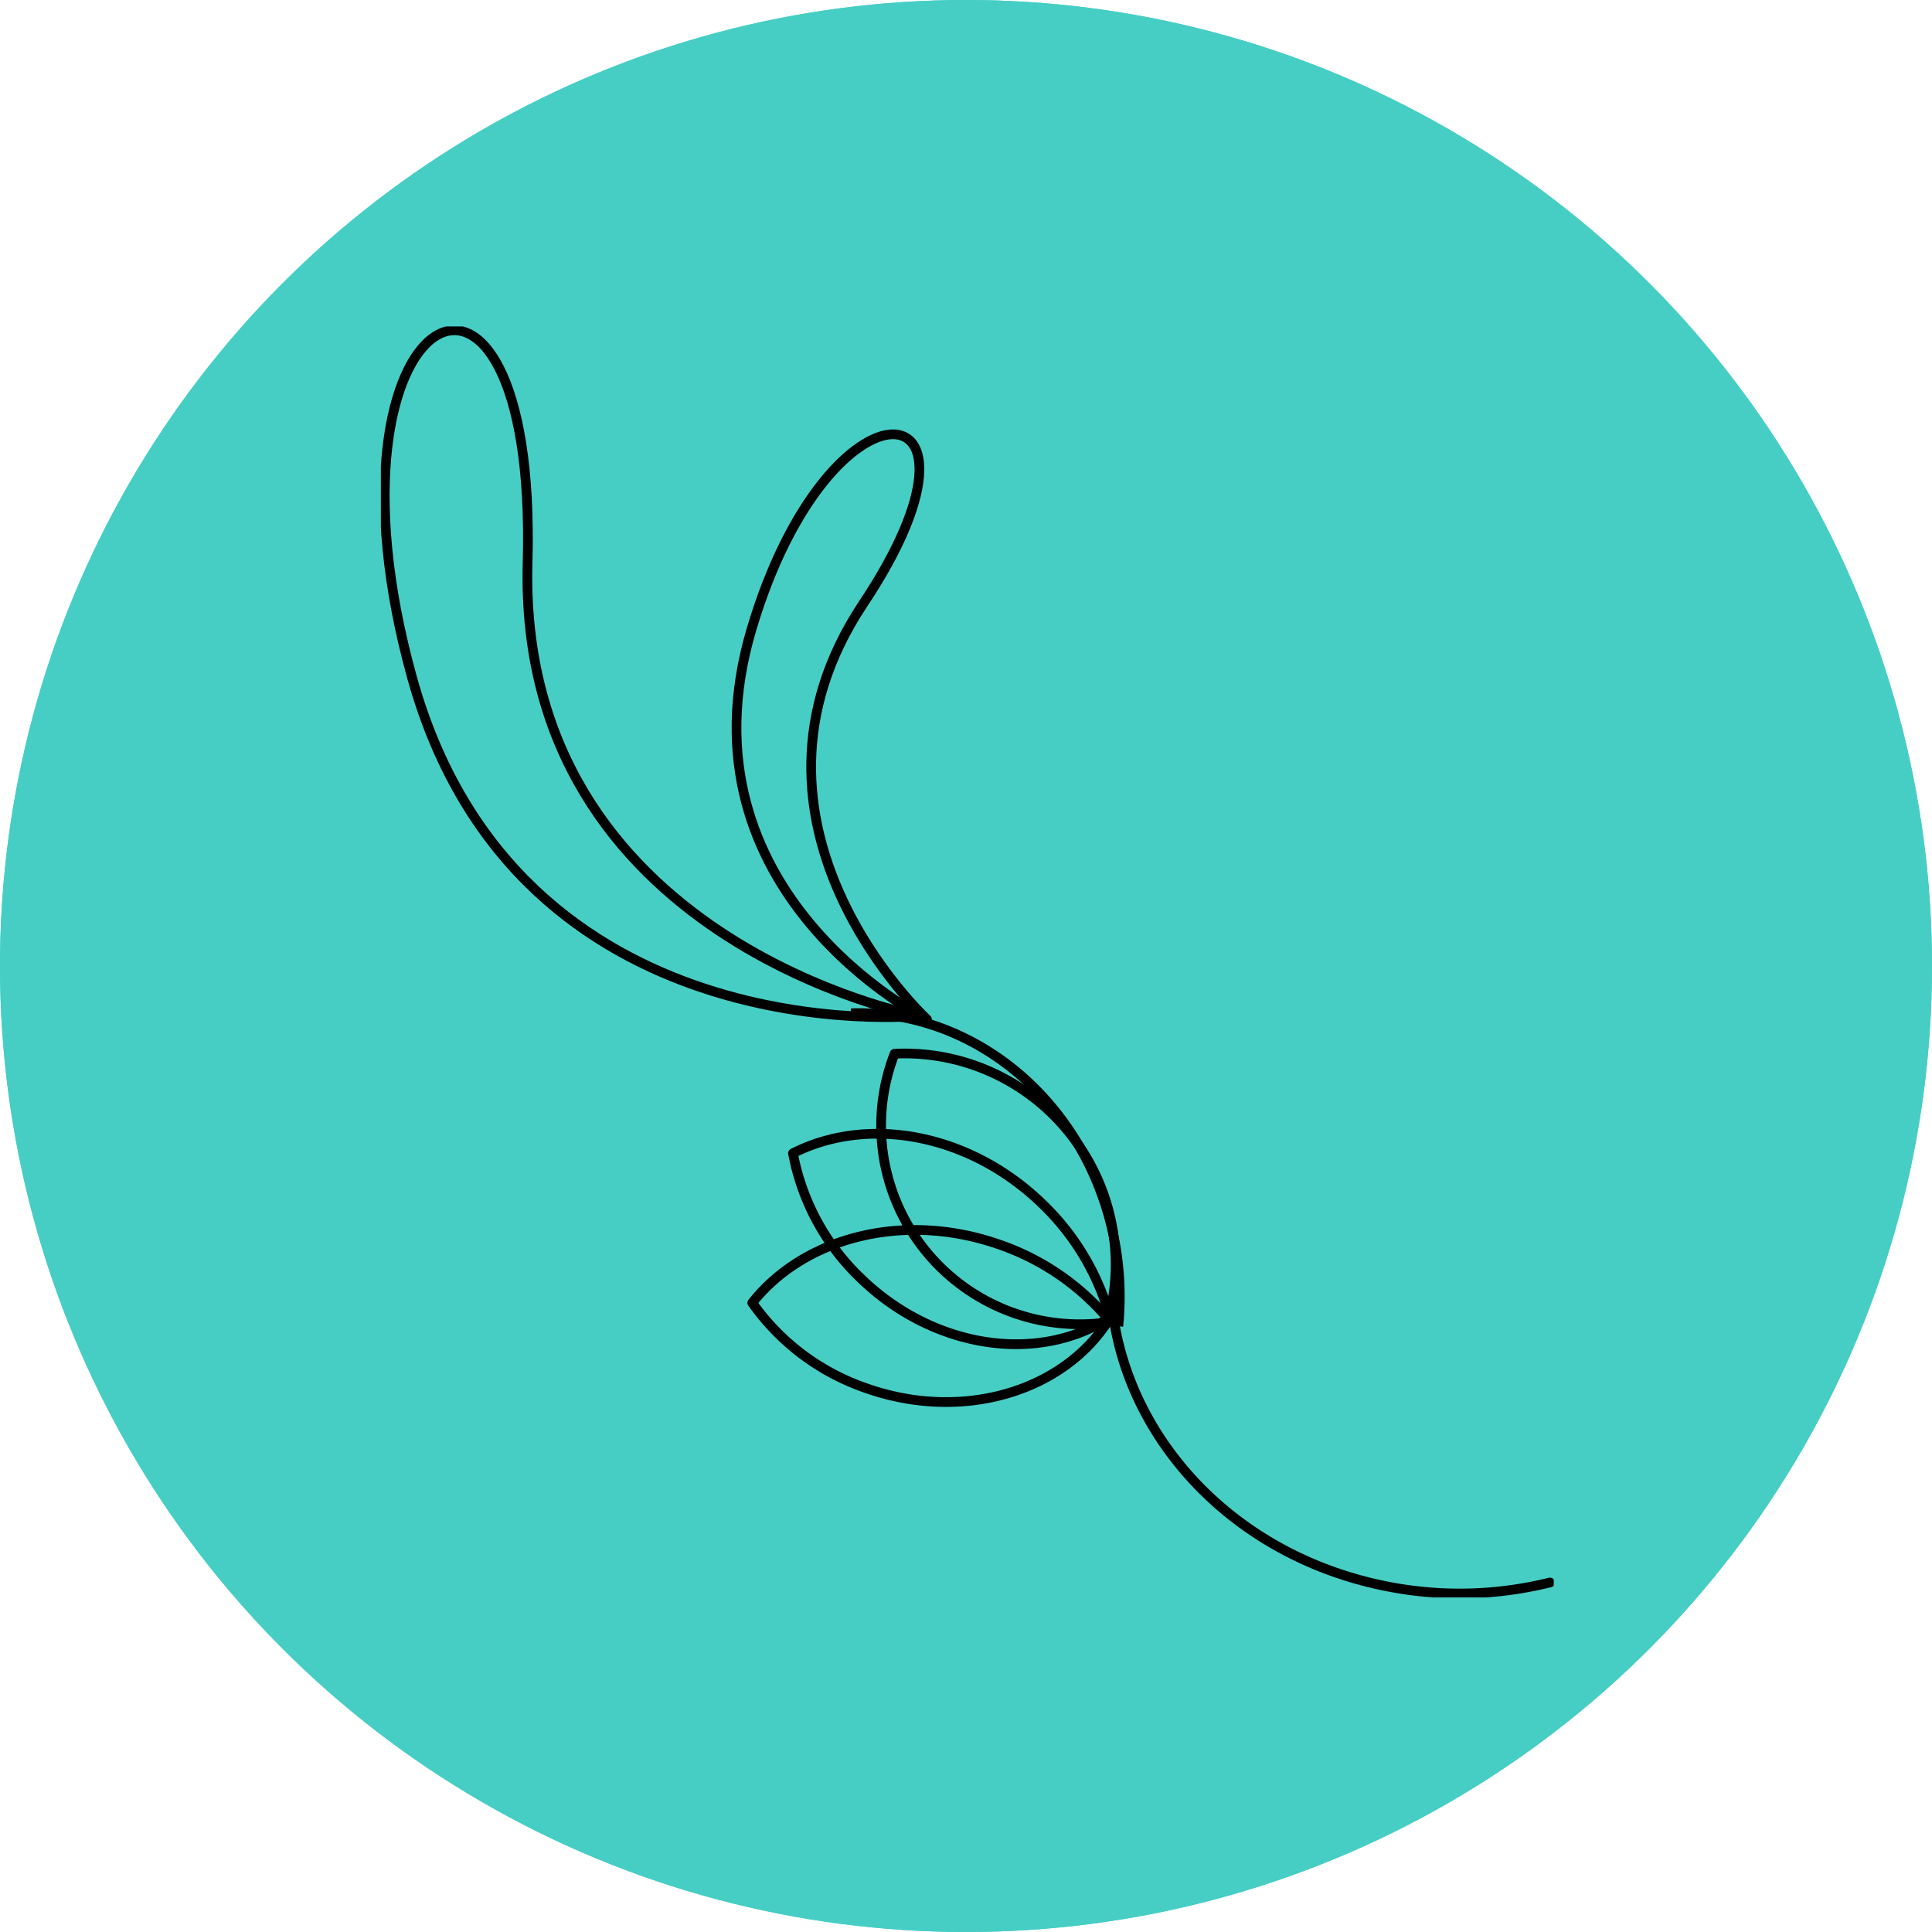 <svg xmlns="http://www.w3.org/2000/svg" xmlns:xlink="http://www.w3.org/1999/xlink" width="199" height="199" viewBox="0 0 199 199"><defs><clipPath id="clip-path"><rect id="Rect&#xE1;ngulo_43" data-name="Rect&#xE1;ngulo 43" width="120.81" height="130.913" fill="none"></rect></clipPath></defs><g id="Grupo_173" data-name="Grupo 173" transform="translate(-382 -3147)"><g id="Elipse_61" data-name="Elipse 61" transform="translate(382 3147)" fill="#46cec5" stroke="#46cec5" stroke-width="3"><circle cx="99.5" cy="99.5" r="99.5" stroke="none"></circle><circle cx="99.5" cy="99.5" r="98" fill="none"></circle></g><g id="Grupo_38" data-name="Grupo 38" transform="translate(421.228 3180.624)"><g id="Grupo_37" data-name="Grupo 37" transform="translate(0 0)" clip-path="url(#clip-path)"><path id="Trazado_202" data-name="Trazado 202" d="M60.5,88.365c10.751-.371,21.254,6.646,25.658,18.221A30.7,30.7,0,0,1,88.026,120.6" transform="translate(-12.065 -17.619)" fill="none" stroke="#000" stroke-linejoin="round" stroke-width="1"></path><path id="Trazado_203" data-name="Trazado 203" d="M55.485,71.119s-41.351-7.793-40.27-46.708S-7.486-2.613,3.324,36.3,55.485,71.119,55.485,71.119Z" transform="translate(-0.1 -0.1)" fill="none" stroke="#000" stroke-linejoin="round" stroke-width="1"></path><path id="Trazado_204" data-name="Trazado 204" d="M65.384,74.147S43.662,54.076,58.827,31.3,55.39,6.733,47.308,33.946,65.384,74.147,65.384,74.147Z" transform="translate(-9.125 -2.767)" fill="none" stroke="#000" stroke-linejoin="round" stroke-width="1"></path><path id="Trazado_205" data-name="Trazado 205" d="M94.067,126c1.467,13.458,12.1,25.282,27.306,28.689a38.643,38.643,0,0,0,17.8-.185" transform="translate(-18.759 -25.128)" fill="none" stroke="#000" stroke-linecap="round" stroke-linejoin="round" stroke-width="1"></path><path id="Trazado_206" data-name="Trazado 206" d="M65.749,93.564a20.467,20.467,0,0,0,21.942,27.667A21.747,21.747,0,0,0,65.749,93.564Z" transform="translate(-12.835 -18.654)" fill="none" stroke="#000" stroke-linecap="round" stroke-linejoin="round" stroke-width="1"></path><path id="Trazado_207" data-name="Trazado 207" d="M53.024,105.88A23.808,23.808,0,0,0,60,118.749c7.563,7.337,18.351,8.818,25.681,4.033a25.618,25.618,0,0,0-6.971-11.689C71.207,103.815,60.722,101.962,53.024,105.88Z" transform="translate(-10.574 -20.714)" fill="none" stroke="#000" stroke-linecap="round" stroke-linejoin="round" stroke-width="1"></path><path id="Trazado_208" data-name="Trazado 208" d="M47.788,123.75a23.807,23.807,0,0,0,11.706,8.786c9.934,3.515,20.357.362,25.023-7.044a25.615,25.615,0,0,0-11.211-7.717C63.453,114.289,53.149,116.978,47.788,123.75Z" transform="translate(-9.53 -23.183)" fill="none" stroke="#000" stroke-linecap="round" stroke-linejoin="round" stroke-width="1"></path></g></g></g></svg>
